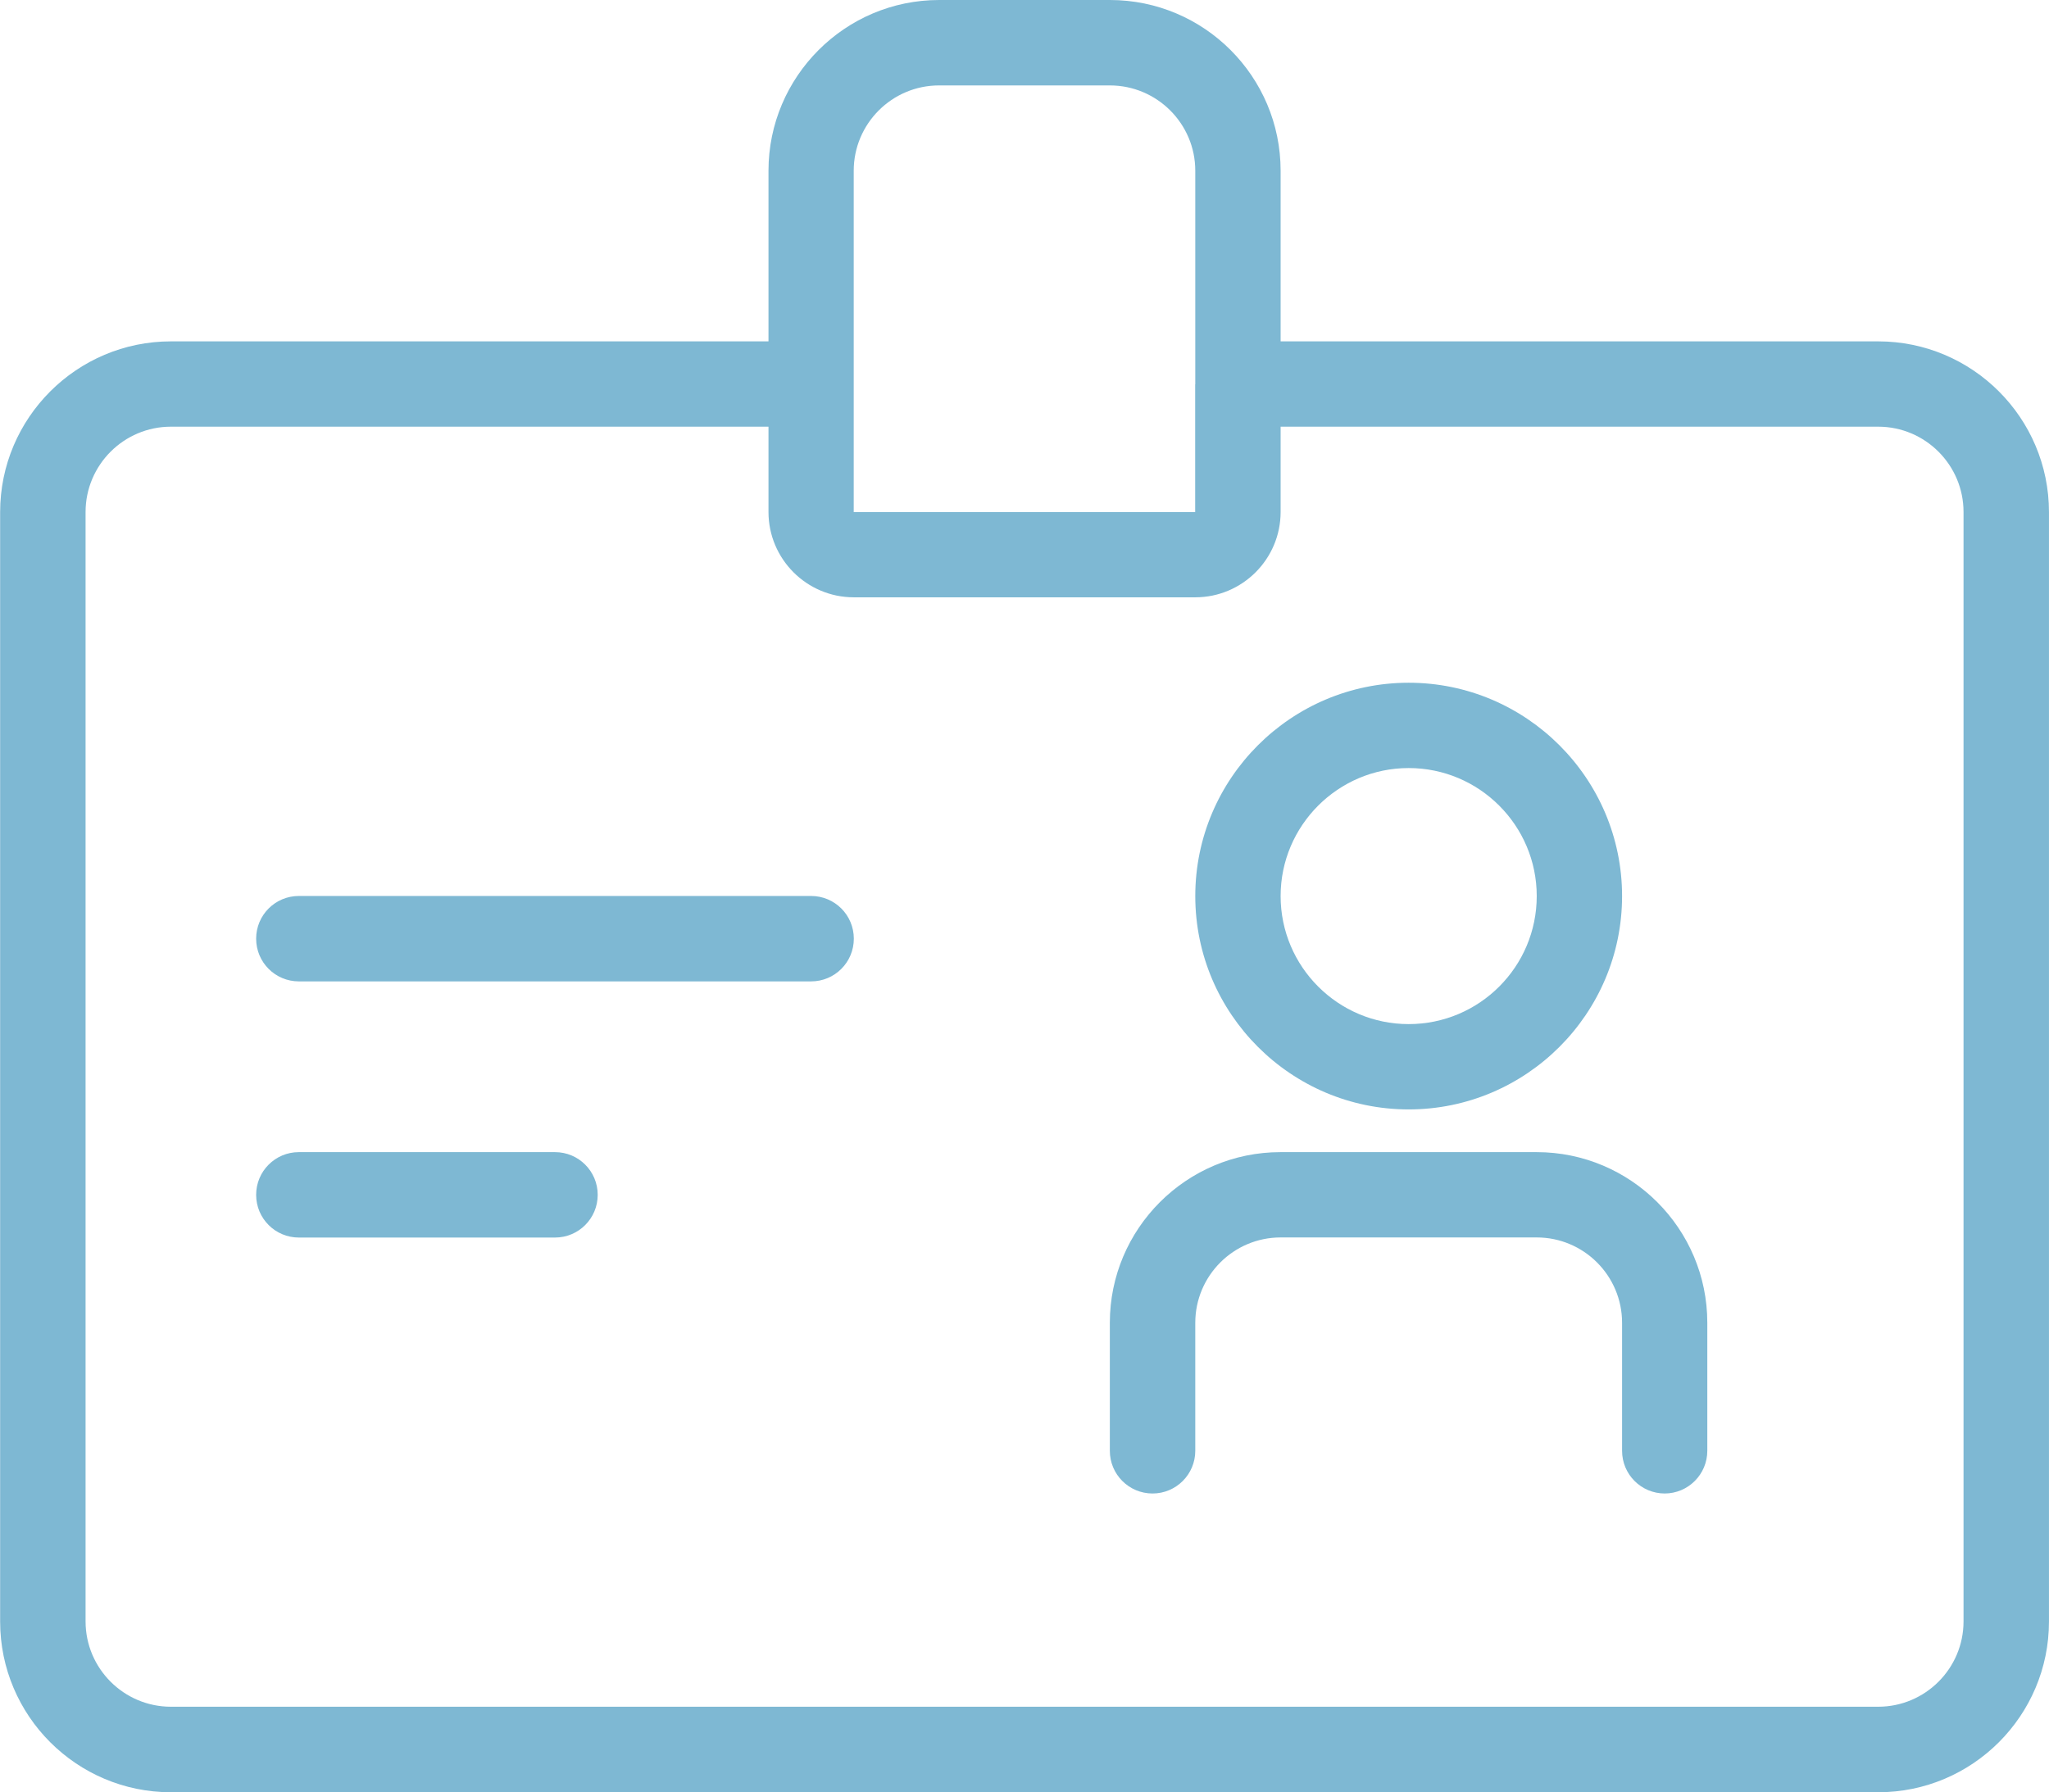 <?xml version="1.0" encoding="UTF-8"?>
<svg id="_レイヤー_2" data-name="レイヤー 2" xmlns="http://www.w3.org/2000/svg" width="68.52mm" height="59.95mm" viewBox="0 0 194.22 169.95">
  <defs>
    <style>
      .cls-1 {
        fill: #7eb8d3;
        fill-rule: evenodd;
      }
    </style>
  </defs>
  <g id="_レイヤー_1-2" data-name="レイヤー 1">
    <path class="cls-1" d="M178.04,169.95H16.19c-8.93,0-16.19-7.26-16.19-16.19V48.56c0-8.92,7.26-16.19,16.19-16.19h56.65V16.19c0-8.92,7.26-16.19,16.18-16.19h16.19c8.93,0,16.18,7.26,16.18,16.19v16.18h56.65c8.93,0,16.19,7.26,16.19,16.19v105.2c0,8.93-7.26,16.19-16.19,16.19ZM113.3,36.44s0-.02,0-.03c0,0,0-.02,0-.03V16.19c0-4.46-3.63-8.09-8.1-8.09h-16.19c-4.46,0-8.09,3.63-8.09,8.09V48.56h32.37v-12.11Zm72.83,12.11c0-4.46-3.63-8.09-8.09-8.09h-56.65v8.09c0,4.46-3.63,8.09-8.09,8.09h-32.37c-4.46,0-8.09-3.63-8.09-8.09v-8.09H16.19c-4.46,0-8.09,3.63-8.09,8.09v105.2c0,4.46,3.63,8.09,8.09,8.09H178.04c4.46,0,8.09-3.63,8.09-8.09V48.56Zm-28.32,93.07c-2.24,0-4.05-1.81-4.05-4.05v-12.14c0-4.46-3.63-8.09-8.09-8.09h-24.28c-4.46,0-8.09,3.63-8.09,8.09v12.14c0,2.23-1.81,4.05-4.05,4.05s-4.05-1.81-4.05-4.05v-12.14c0-8.92,7.26-16.18,16.18-16.18h24.28c8.93,0,16.18,7.26,16.18,16.18v12.14c0,2.23-1.81,4.05-4.05,4.05Zm-24.28-36.42c-11.15,0-20.23-9.08-20.23-20.23s9.08-20.23,20.23-20.23,20.23,9.08,20.23,20.23-9.08,20.23-20.23,20.23Zm0-32.37c-6.69,0-12.14,5.45-12.14,12.14s5.44,12.14,12.14,12.14,12.14-5.44,12.14-12.14-5.45-12.14-12.14-12.14Zm-56.65,20.23H28.32c-2.24,0-4.05-1.81-4.05-4.05s1.81-4.05,4.05-4.05h48.56c2.24,0,4.05,1.81,4.05,4.05s-1.81,4.05-4.05,4.05Zm-48.56,16.19h24.28c2.24,0,4.05,1.81,4.05,4.05s-1.81,4.05-4.05,4.05H28.32c-2.24,0-4.05-1.81-4.05-4.05s1.81-4.05,4.05-4.05Z"/>
  </g>
</svg>